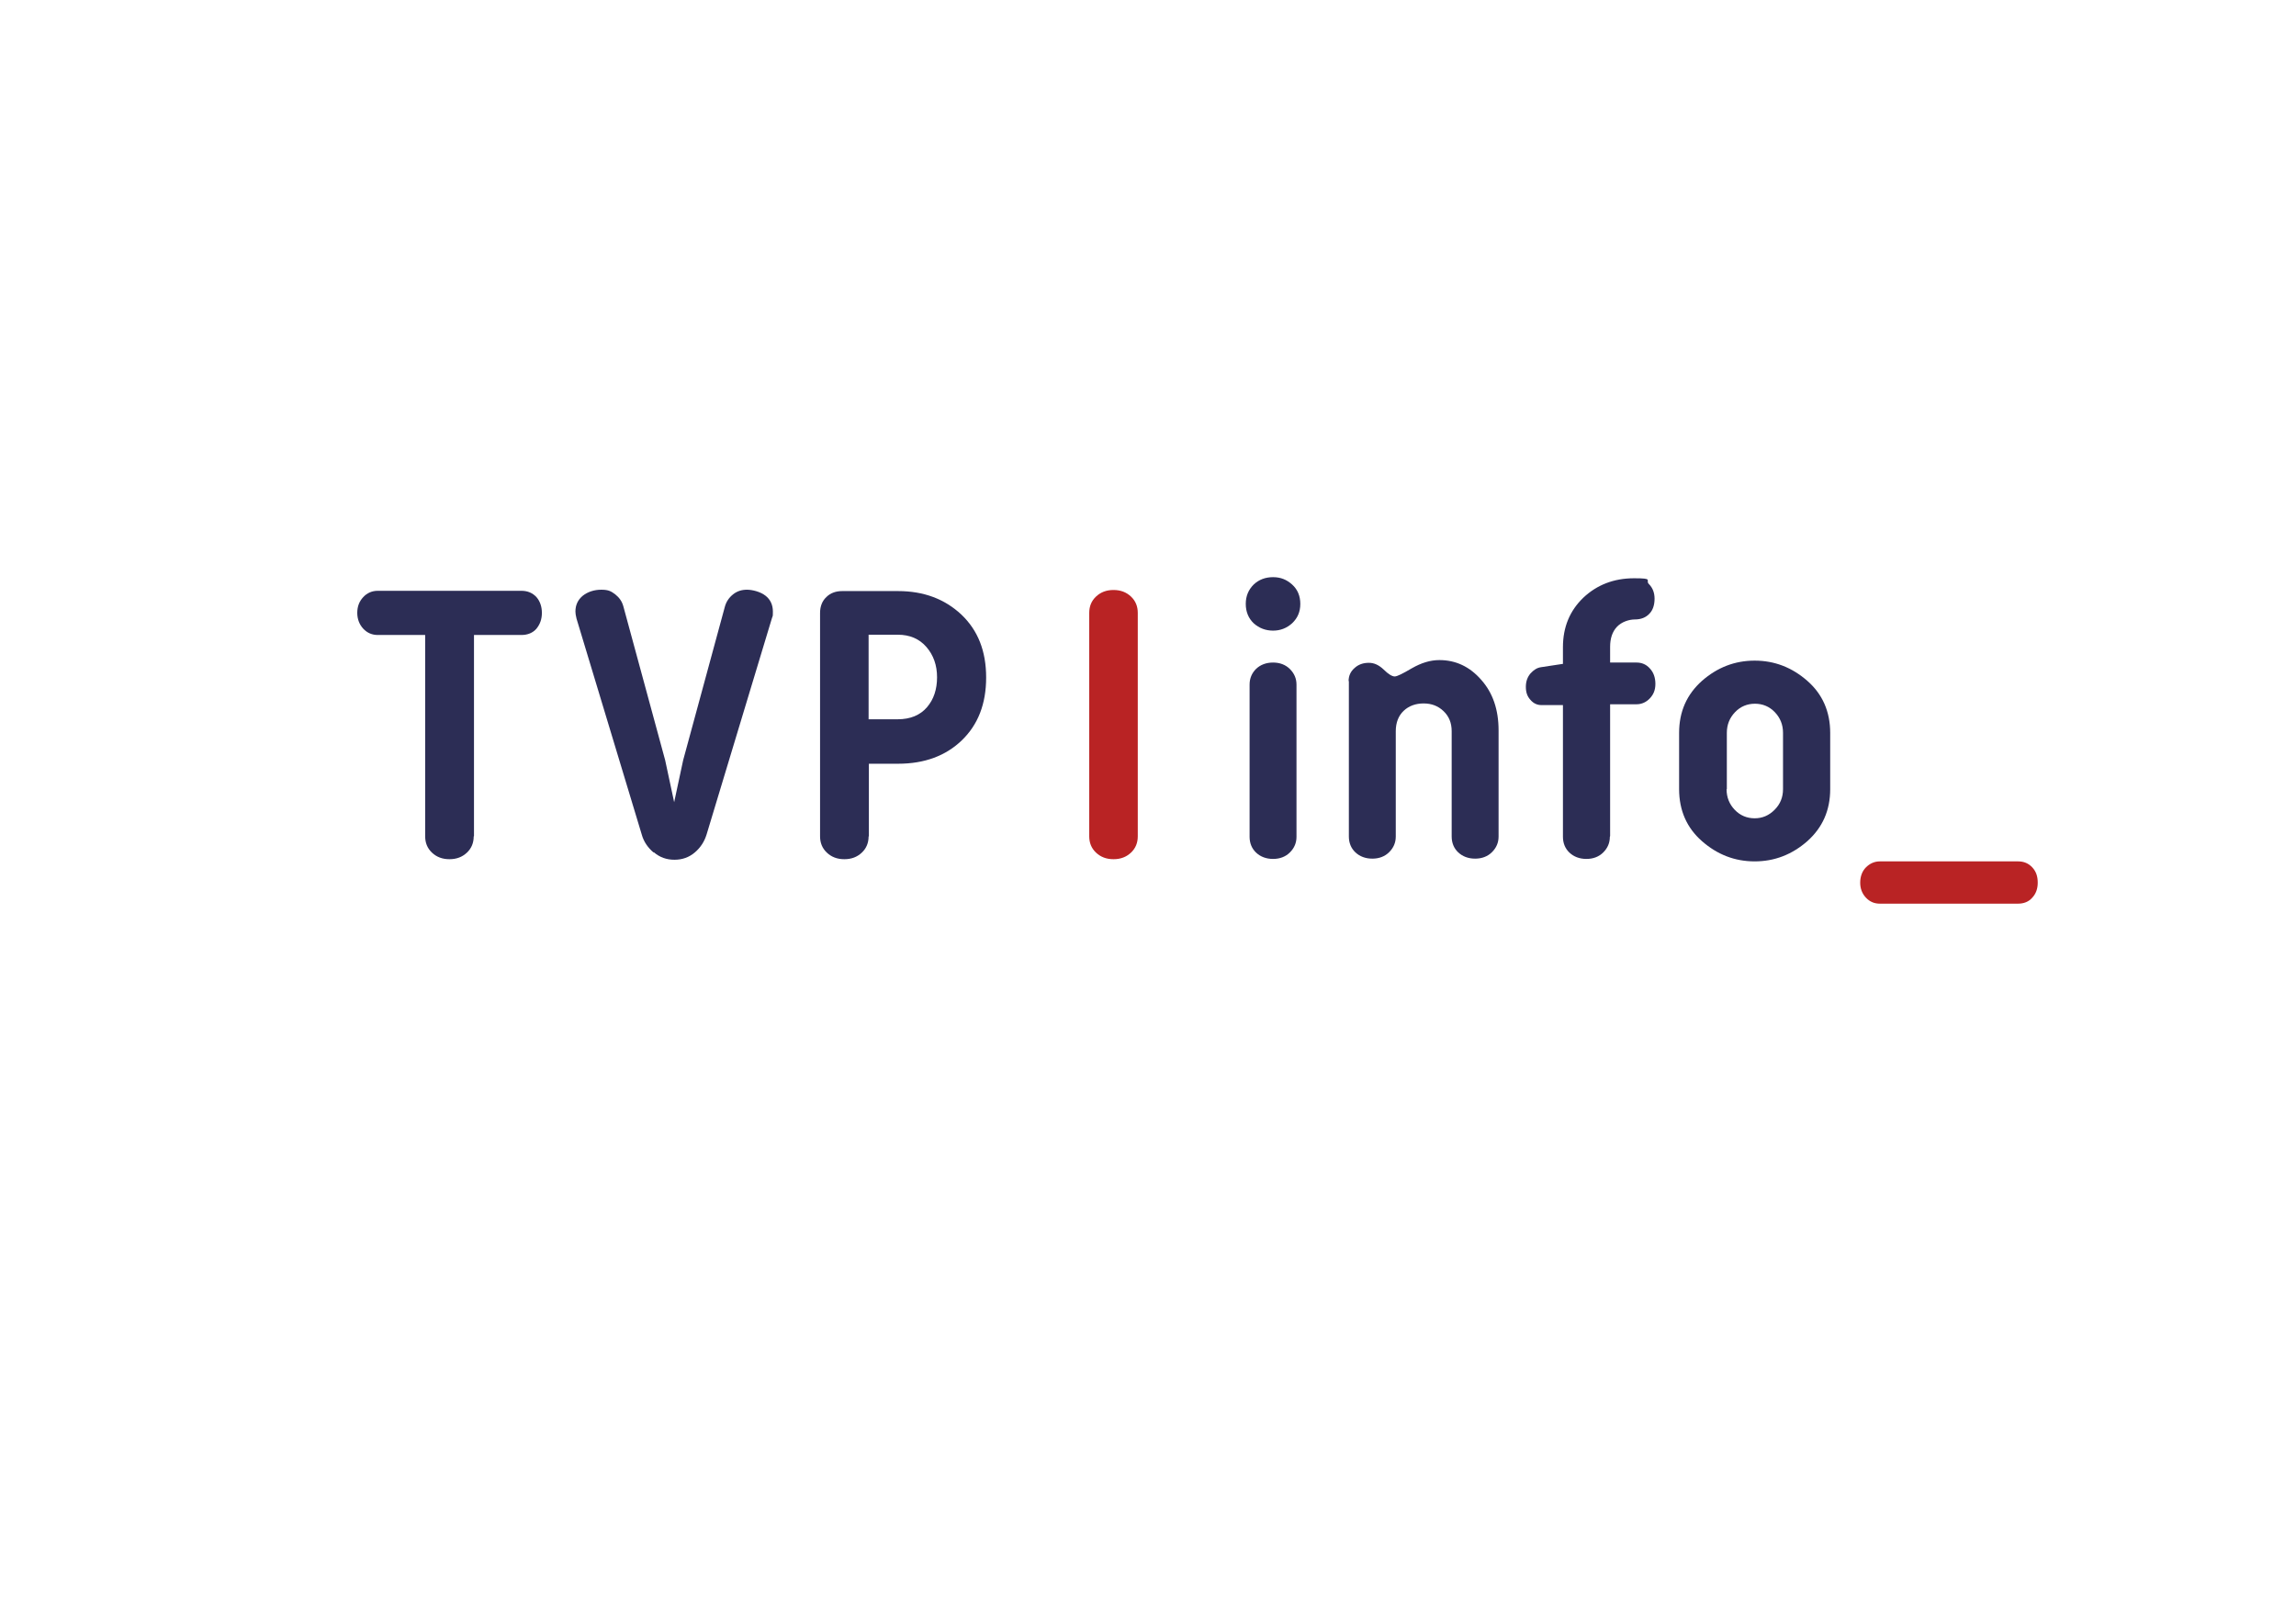 <?xml version="1.0" encoding="UTF-8"?>
<svg xmlns="http://www.w3.org/2000/svg" xmlns:xlink="http://www.w3.org/1999/xlink" version="1.1" viewBox="0 0 841.9 595.3">
  <defs>
    <style>
      .cls-1 {
        fill: none;
      }

      .cls-2 {
        fill: #2c2d55;
      }

      .cls-3 {
        fill: #b92324;
      }

      .cls-4 {
        clip-path: url(#clippath);
      }
    </style>
    <clipPath id="clippath">
      <rect class="cls-1" x="130.9" y="211.6" width="616.3" height="119.8"></rect>
    </clipPath>
  </defs>
  <g>
    <g id="Warstwa_1">
      <g class="cls-4">
        <g>
          <path class="cls-2" d="M671.1,289.3c0,7.8-2.8,14.1-8.4,19.1-5.6,4.9-12,7.4-19.3,7.4s-13.7-2.5-19.3-7.4c-5.6-4.9-8.4-11.3-8.4-19.1v-20.6c0-7.8,2.8-14.1,8.4-19.1,5.6-4.9,12-7.4,19.3-7.4s13.7,2.5,19.3,7.4c5.6,4.9,8.4,11.3,8.4,19.1v20.6ZM633.1,289.3c0,3,1,5.5,3,7.6,2,2.1,4.5,3.1,7.3,3.1s5.2-1,7.3-3.1c2.1-2.1,3.1-4.6,3.1-7.6v-20.6c0-3-1-5.5-3-7.6-2-2.1-4.5-3.1-7.3-3.1s-5.3,1-7.3,3.1c-2,2.1-3,4.6-3,7.6v20.6h0Z"></path>
          <path class="cls-2" d="M590.3,306.8c0,2.2-.8,4.1-2.4,5.7-1.6,1.6-3.7,2.4-6.2,2.4s-4.6-.8-6.2-2.3c-1.6-1.5-2.4-3.5-2.4-5.8v-48.3h-7.9c-1.5,0-2.9-.6-4-1.9-1.2-1.3-1.7-2.8-1.7-4.8s.6-3.6,1.7-4.9c1.2-1.3,2.4-2.1,3.9-2.3l7.9-1.2h.1v-6.1c0-7.4,2.5-13.4,7.5-18.2,5-4.7,11.2-7.1,18.6-7.1s4,.7,5.4,2.1c1.4,1.4,2.1,3.2,2.1,5.4s-.6,4.2-1.9,5.5c-1.3,1.4-3.1,2.1-5.3,2.1s-4.9.9-6.6,2.7c-1.7,1.8-2.5,4.3-2.5,7.3v5.8h9.7c1.9,0,3.6.7,4.9,2.2,1.3,1.4,2,3.3,2,5.6s-.7,3.9-2,5.3c-1.3,1.4-3,2.2-4.9,2.2h-9.7v48.3h0Z"></path>
          <path class="cls-2" d="M494.5,249.8c0-2,.7-3.6,2.2-4.9,1.4-1.3,3.2-1.9,5.2-1.9s3.7.8,5.5,2.5c1.7,1.7,3.1,2.5,4,2.5s2.9-1,6.3-3c3.5-2,6.8-3,10.1-3,6,0,11.1,2.4,15.3,7.2,4.3,4.8,6.4,11,6.4,18.6v38.9c0,2.2-.8,4.1-2.4,5.7-1.6,1.6-3.7,2.4-6.2,2.4s-4.6-.8-6.2-2.3c-1.6-1.5-2.4-3.5-2.4-5.8v-38.6c0-3.1-1-5.5-3-7.4-2-1.9-4.4-2.8-7.3-2.8s-5.4.9-7.3,2.7c-1.9,1.8-2.9,4.3-2.9,7.5v38.6c0,2.2-.8,4.1-2.4,5.7-1.6,1.6-3.7,2.4-6.2,2.4s-4.6-.8-6.2-2.3c-1.6-1.5-2.4-3.5-2.4-5.8v-57.1h0Z"></path>
          <path class="cls-2" d="M459.7,214.3c1.9-1.8,4.3-2.7,7.1-2.7s5,.9,7,2.7c2,1.8,3,4.2,3,7.1s-1,5.2-3,7.1c-2,1.8-4.3,2.7-7,2.7s-5.1-.9-7.1-2.7c-1.9-1.8-2.9-4.2-2.9-7.1s1-5.2,2.9-7.1ZM475.4,306.8c0,2.2-.8,4.1-2.4,5.7-1.6,1.6-3.7,2.4-6.2,2.4s-4.6-.8-6.2-2.3c-1.6-1.5-2.4-3.5-2.4-5.8v-55.8c0-2.3.8-4.2,2.4-5.8,1.6-1.5,3.7-2.3,6.2-2.3s4.6.8,6.2,2.4c1.6,1.6,2.4,3.5,2.4,5.7v55.8h0Z"></path>
          <path class="cls-3" d="M417.2,306.6c0,2.4-.8,4.4-2.5,6-1.7,1.6-3.8,2.4-6.4,2.4s-4.7-.8-6.4-2.4c-1.7-1.6-2.5-3.6-2.5-6v-81.9c0-2.4.8-4.4,2.5-6,1.7-1.6,3.8-2.4,6.4-2.4s4.7.8,6.4,2.4c1.7,1.6,2.5,3.6,2.5,6v81.9Z"></path>
          <path class="cls-3" d="M689.3,331.3c-2,0-3.7-.7-5.1-2.2-1.4-1.5-2.1-3.3-2.1-5.5s.7-4.2,2.1-5.6c1.4-1.4,3.1-2.2,5.1-2.2h50.7c2.1,0,3.8.7,5.2,2.2s2,3.3,2,5.6-.7,4.1-2,5.5c-1.3,1.5-3.1,2.2-5.2,2.2h-50.7Z"></path>
          <path class="cls-2" d="M173.7,306.6c0,2.4-.8,4.4-2.5,6-1.7,1.6-3.8,2.4-6.4,2.4s-4.7-.8-6.4-2.4c-1.7-1.6-2.5-3.6-2.5-6v-73.8h-17.4c-2.1,0-3.9-.8-5.3-2.3-1.4-1.5-2.2-3.5-2.2-5.8s.7-4.2,2.2-5.8c1.4-1.5,3.2-2.3,5.3-2.3h52.7c2.3,0,4.1.8,5.5,2.3,1.3,1.5,2,3.5,2,5.8s-.7,4.2-2,5.8c-1.3,1.5-3.2,2.3-5.5,2.3h-17.4v73.8Z"></path>
          <path class="cls-2" d="M239.6,312.5c-2.1-1.8-3.6-4-4.3-6.6l-23.9-79.1c-.3-1.2-.4-2-.4-2.6,0-2.4.9-4.3,2.7-5.8,1.8-1.4,4.1-2.2,6.8-2.2s3.6.6,5.1,1.7c1.5,1.2,2.5,2.6,3,4.5l15.3,56.3,3.3,15.4,3.3-15.4,15.3-56.3c.5-1.8,1.5-3.3,3-4.5,1.5-1.2,3.2-1.7,5.1-1.7s4.9.7,6.8,2.2c1.8,1.4,2.7,3.4,2.7,5.8s-.1,1.4-.4,2.6l-23.9,79.1c-.8,2.6-2.2,4.8-4.3,6.6-2.1,1.8-4.6,2.7-7.5,2.7s-5.4-.9-7.5-2.7Z"></path>
          <path class="cls-2" d="M318.5,306.6c0,2.4-.8,4.4-2.5,6-1.7,1.6-3.8,2.4-6.4,2.4s-4.7-.8-6.4-2.4c-1.7-1.6-2.5-3.6-2.5-6v-81.9c0-2.4.8-4.4,2.3-5.8,1.5-1.5,3.5-2.2,5.8-2.2h20.5c9.4,0,17.1,2.9,23.2,8.6,6.1,5.8,9.1,13.4,9.1,23.1s-3,17.3-8.9,23c-5.9,5.7-13.7,8.6-23.4,8.6h-10.7v26.7h0ZM339.7,237.2c-2.6-3-6.1-4.5-10.5-4.5h-10.7v31h10.7c4.6,0,8.2-1.5,10.7-4.4,2.5-2.9,3.7-6.6,3.7-11s-1.3-8.1-3.9-11.1h0Z"></path>
        </g>
      </g>
    </g>
  </g>
</svg>

